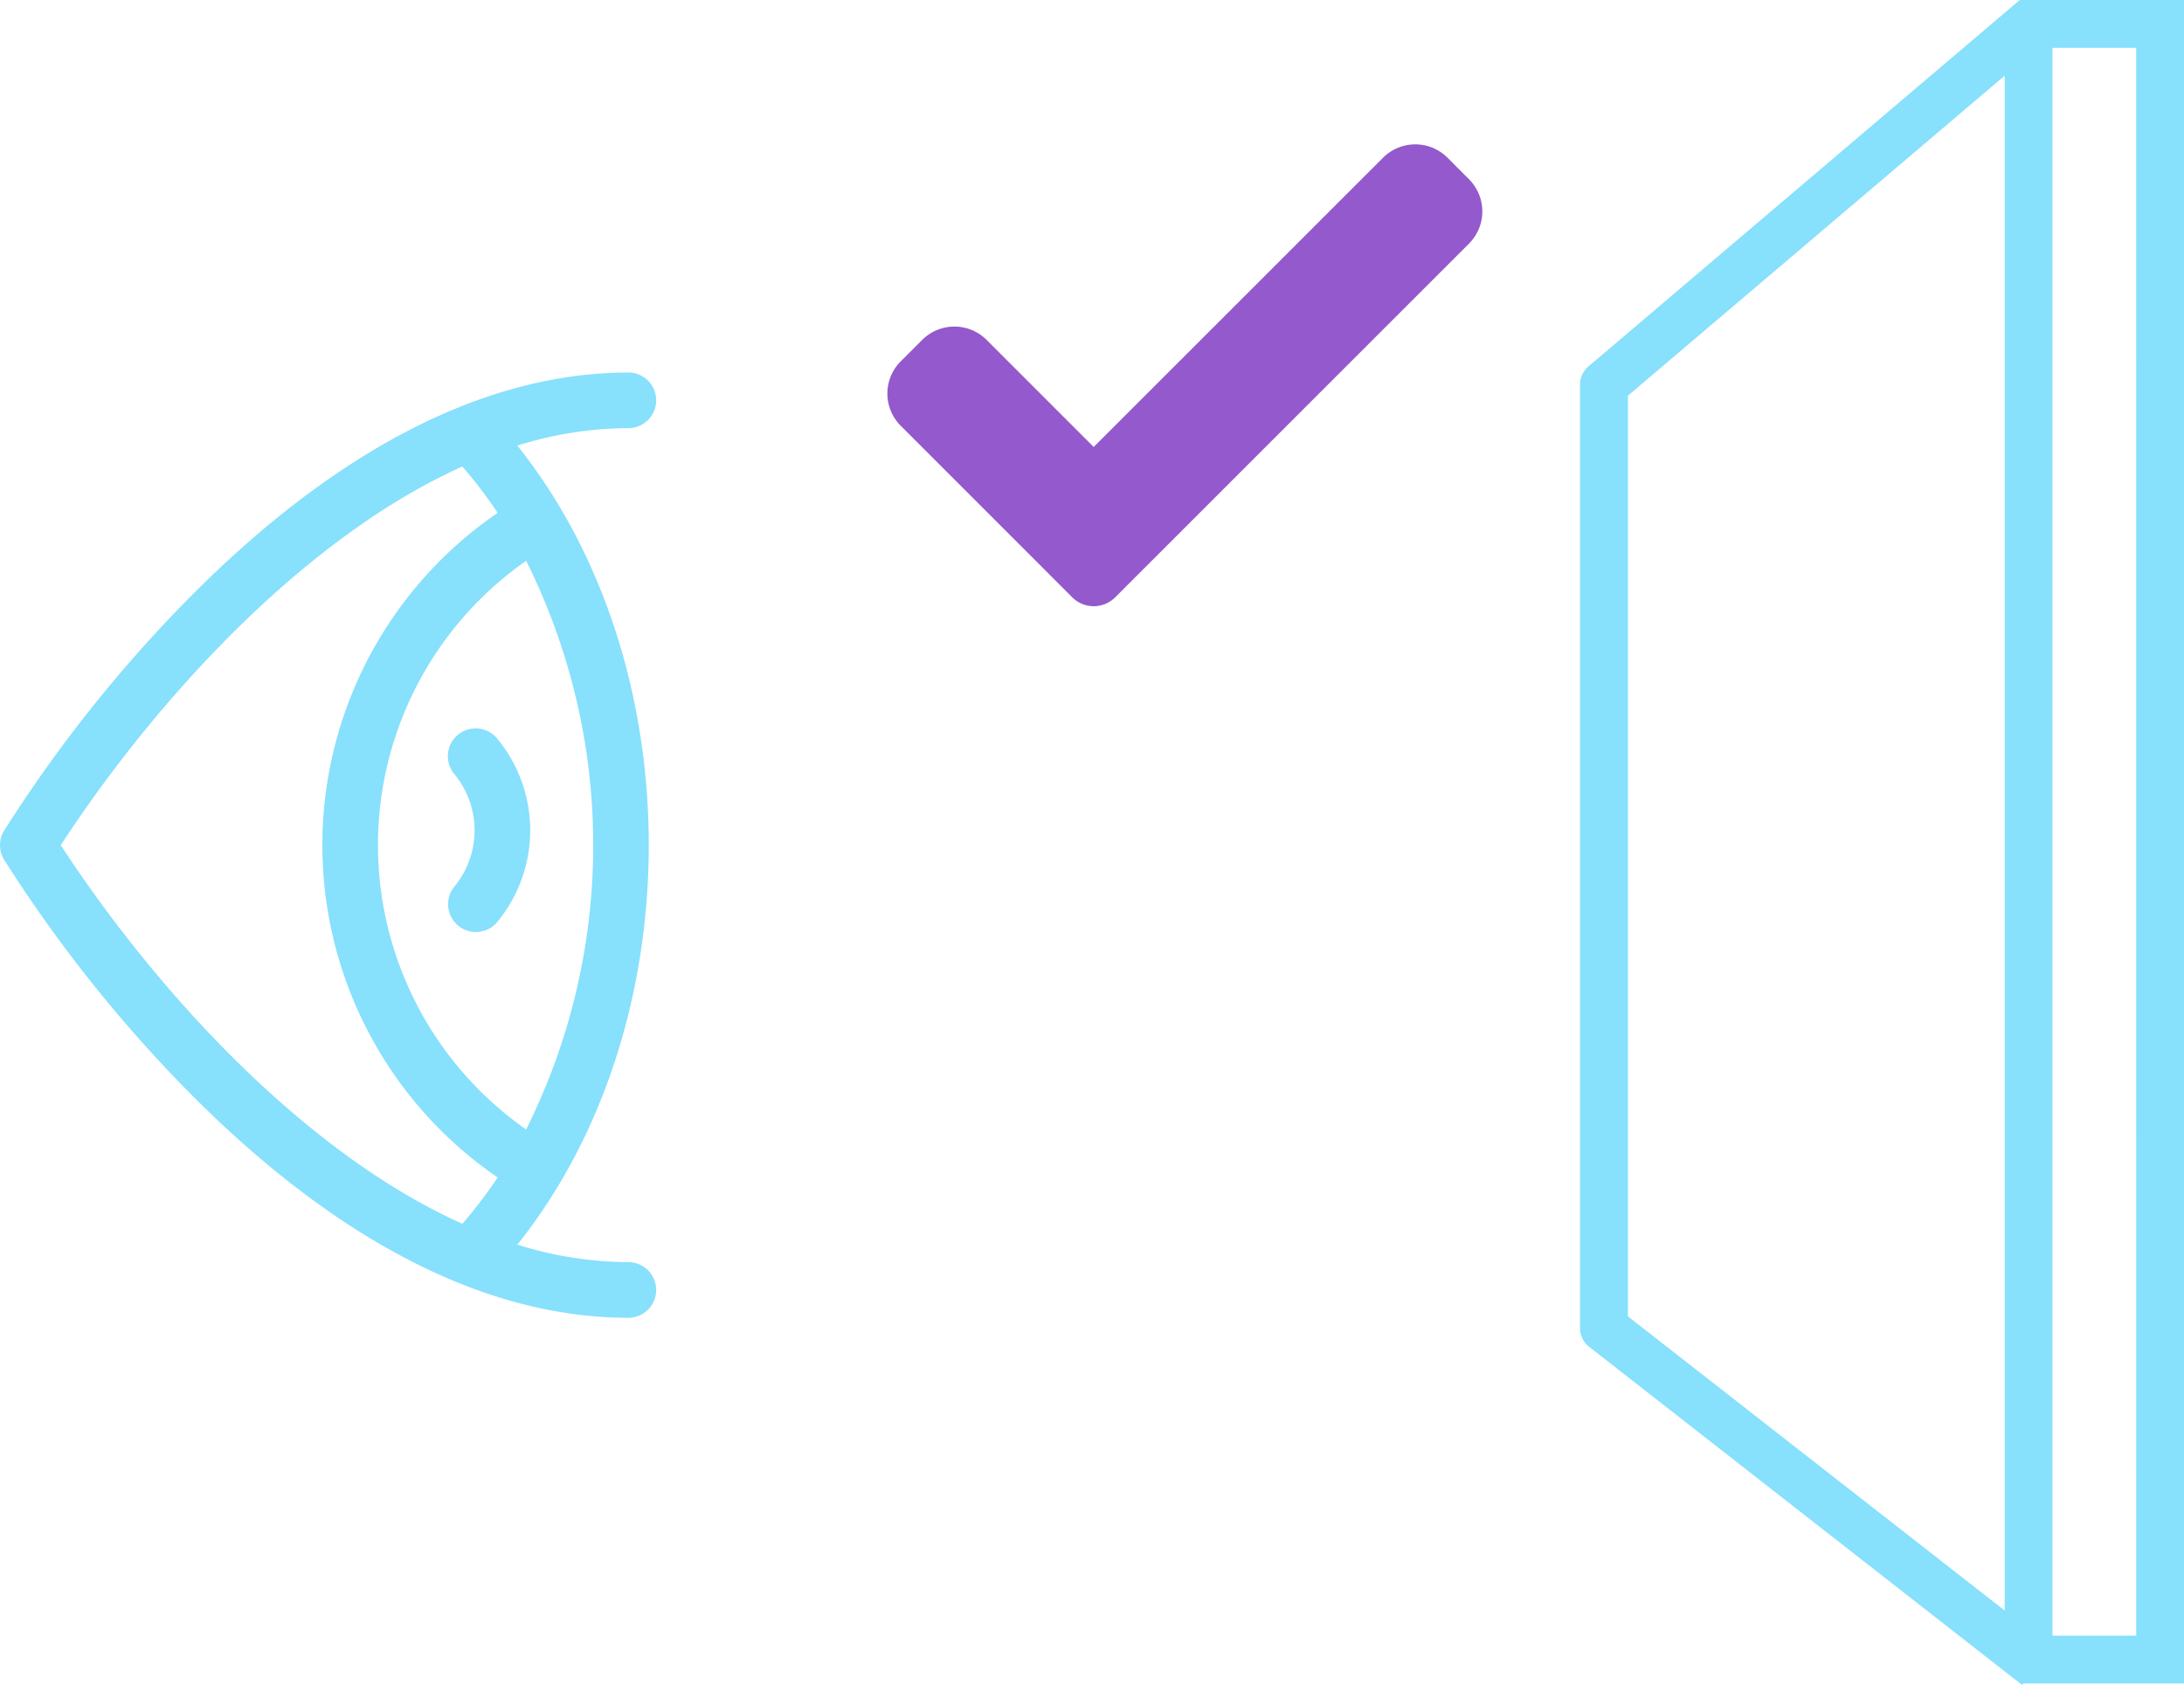<svg xmlns="http://www.w3.org/2000/svg" xmlns:xlink="http://www.w3.org/1999/xlink" id="Group_40" data-name="Group 40" width="102.734" height="79.27" viewBox="0 0 102.734 79.27"><defs><clipPath id="clip-path"><rect id="Rectangle_52" data-name="Rectangle 52" width="102.734" height="79.27" transform="translate(0 0)" fill="none"></rect></clipPath></defs><g id="Group_39" data-name="Group 39" clip-path="url(#clip-path)"><path id="Path_965" data-name="Path 965" d="M95.008,0,74.722,17.236a1.122,1.122,0,0,0-.4.858V62.475a1.116,1.116,0,0,0,.434.887L94.335,78.655h0l.79.614.054-.07h7.556V0ZM94.3,75.767,76.576,61.928V18.615L94.3,3.559Zm6.186,1.182H96.548V2.251h3.935Z" fill="#87e0fc"></path><path id="Path_966" data-name="Path 966" d="M29.559,17.526c-8.024,0-15.325,5.14-20.912,10.857a65.513,65.513,0,0,0-8.458,10.7,1.31,1.31,0,0,0,0,1.353,65.514,65.514,0,0,0,8.458,10.7c5.617,5.748,12.912,10.857,20.911,10.857a1.308,1.308,0,0,0,0-2.616,17.7,17.7,0,0,1-5.222-.823c8.243-10.326,8.241-27.267,0-37.591a17.7,17.7,0,0,1,5.222-.823,1.308,1.308,0,0,0,1.308-1.308v0a1.308,1.308,0,0,0-1.308-1.308m-7.81,40.047h0C14.274,54.22,7.29,46.555,2.858,39.76,7.3,32.949,14.285,25.3,21.749,21.946a22.385,22.385,0,0,1,1.662,2.18,18.942,18.942,0,0,0,0,31.267,22.385,22.385,0,0,1-1.662,2.18m3-31.191a29.928,29.928,0,0,1,0,26.754,16.323,16.323,0,0,1,0-26.754" fill="#87e0fc"></path><path id="Path_967" data-name="Path 967" d="M21.513,34.591h0a1.308,1.308,0,0,0-.123,1.846,4.161,4.161,0,0,1,0,5.253,1.308,1.308,0,0,0,1.969,1.722,6.772,6.772,0,0,0,0-8.7,1.309,1.309,0,0,0-1.846-.121" fill="#87e0fc"></path><path id="Path_968" data-name="Path 968" d="M68.09,7.419h0a2.144,2.144,0,0,0-3.032,0L51.447,21.028,46.41,15.991a2.142,2.142,0,0,0-3.03,0L42.369,17v0a2.142,2.142,0,0,0,0,3.029L50.438,28.1h0a1.428,1.428,0,0,0,2.02,0L69.1,11.461l0,0a2.141,2.141,0,0,0,0-3.029Z" fill="#9459cc"></path></g></svg>
